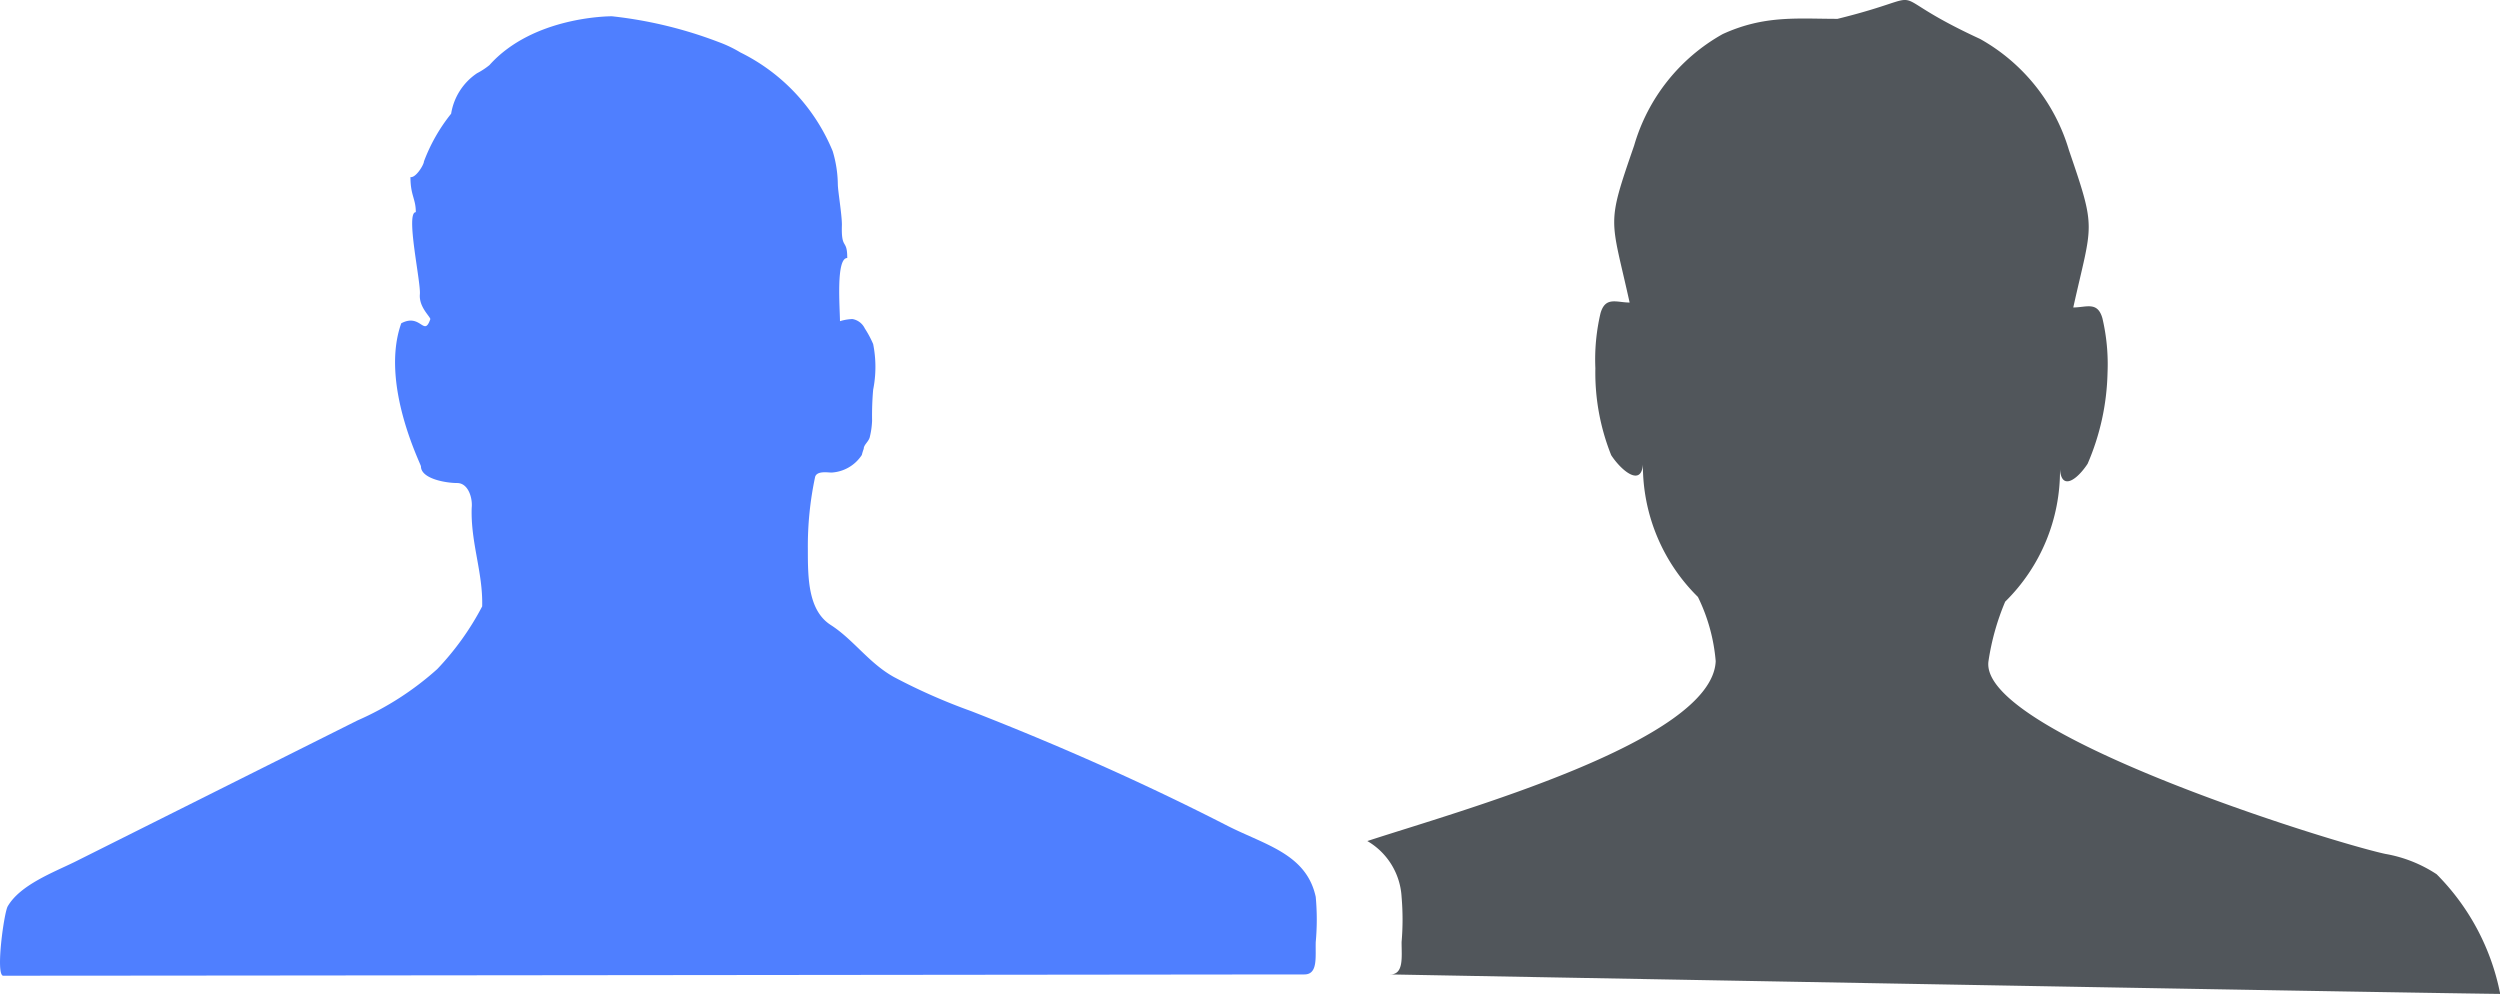 <?xml version="1.0" encoding="UTF-8"?> <svg xmlns="http://www.w3.org/2000/svg" viewBox="0 0 116.76 46.42"><defs><style>.cls-1{fill:#51565b;}.cls-2{fill:#4f7fff;}</style></defs><g id="Layer_2" data-name="Layer 2"><g id="Layer_1-2" data-name="Layer 1"><path class="cls-1" d="M113.8,40.83a6.32,6.32,0,0,0-2.4-.95c-2.59-.56-19-5.67-18.53-9a11.42,11.42,0,0,1,.78-2.78,8.57,8.57,0,0,0,2.56-6.18c.07,1,.79.5,1.29-.26a11.31,11.31,0,0,0,.93-4.24,9.4,9.4,0,0,0-.24-2.56c-.23-.8-.75-.5-1.36-.5.89-4,1.1-3.55-.2-7.34a8.82,8.82,0,0,0-4.15-5.2C87.41-.52,90.76-.34,85.82.88c-1.88,0-3.41-.18-5.36.71A8.76,8.76,0,0,0,76.32,6.8c-1.31,3.79-1.1,3.3-.21,7.33-.61,0-1.13-.3-1.36.5a9.47,9.47,0,0,0-.24,2.57,10.38,10.38,0,0,0,.74,4.06c.5.76,1.41,1.47,1.48.43a8.62,8.62,0,0,0,2.57,6.19,8.37,8.37,0,0,1,.83,3c-.16,3.74-12,7-16.27,8.4a3.23,3.23,0,0,1,1.6,2.61,12.42,12.42,0,0,1,0,2.11c0,.7.11,1.51-.53,1.51,0,0,45.22.83,51.84.91A10.87,10.87,0,0,0,113.8,40.83Z"></path><path class="cls-2" d="M61.45,44a11.46,11.46,0,0,0,0-2.11c-.43-2-2.34-2.42-4.1-3.31-3.9-2-7.9-3.77-12-5.37a27.52,27.52,0,0,1-3.6-1.59c-1.17-.65-1.89-1.75-2.95-2.43S37.73,27,37.73,25.66a15.54,15.54,0,0,1,.34-3.39c.09-.29.58-.2.77-.2a1.81,1.81,0,0,0,1.41-.82,2.46,2.46,0,0,1,.09-.29c0-.2.25-.34.29-.58a3.76,3.76,0,0,0,.1-.73,14.05,14.05,0,0,1,.05-1.45,5.44,5.44,0,0,0,0-2.13,4.69,4.69,0,0,0-.39-.73.79.79,0,0,0-.58-.44,2.27,2.27,0,0,0-.58.1c0-.58-.2-2.95.34-2.95,0-.93-.29-.34-.25-1.55,0-.49-.19-1.6-.19-1.89a5.58,5.58,0,0,0-.24-1.55,8.93,8.93,0,0,0-4.31-4.61,5.84,5.84,0,0,0-1-.48,20,20,0,0,0-5-1.21c-.1,0-3.68,0-5.72,2.28a3.4,3.4,0,0,1-.58.38,2.81,2.81,0,0,0-1.21,1.89A8.1,8.1,0,0,0,19.8,7.54c0,.15-.38.78-.63.73,0,.87.25,1,.25,1.64-.49,0,.24,3.25.19,3.83s.44,1,.49,1.16c-.3.87-.44-.29-1.36.2-1,2.81.92,6.58.92,6.68,0,.58,1.16.78,1.69.78s.73.72.68,1.16c-.05,1.65.53,3,.49,4.6a12.9,12.9,0,0,1-2.1,2.93,13.92,13.92,0,0,1-3.73,2.4L3.48,40.26c-1,.49-2.54,1.07-3.12,2.07-.17.29-.57,3.16-.22,3.24,6.89,0,59.48-.06,60.78-.06C61.56,45.51,61.43,44.7,61.45,44Z"></path></g></g></svg> 